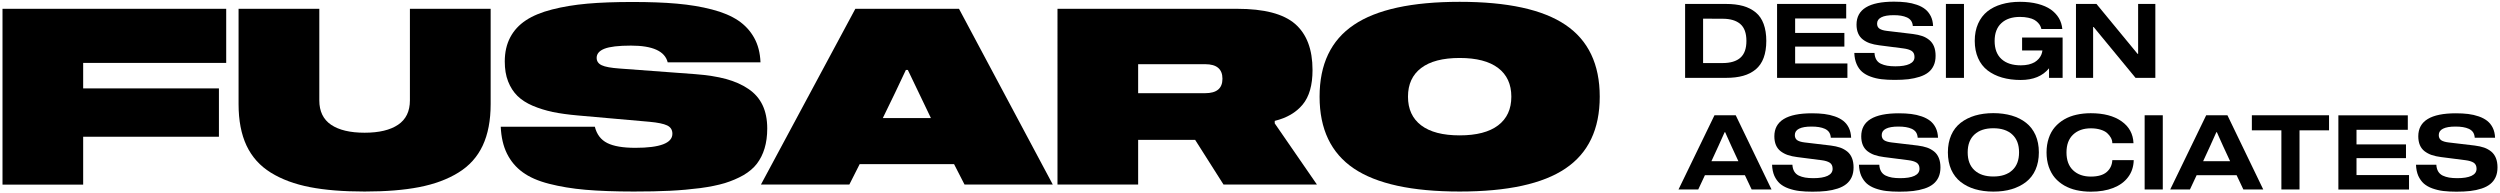 <?xml version="1.0" encoding="UTF-8"?>
<!-- Generator: Adobe Illustrator 28.0.0, SVG Export Plug-In . SVG Version: 6.00 Build 0)  -->
<svg xmlns="http://www.w3.org/2000/svg" xmlns:xlink="http://www.w3.org/1999/xlink" version="1.1" id="Слой_1" x="0px" y="0px" viewBox="0 0 3294.6 254.7" style="enable-background:new 0 0 3294.6 254.7;" xml:space="preserve">
<style type="text/css">
	.st0{display:none;fill:#FFFFFF;stroke:#000000;stroke-miterlimit:10;}
</style>
<path class="st0" d="M3113.9-323.1"></path>
<path class="st0" d="M3053.9-125.1"></path>
<g>
	<g>
		<g>
			<path d="M109.6,82.9v33.6h178.9v63.7H109.6v63.1H3.3V11.6h294.8v71.3H109.6z"></path>
			<path d="M646.6,11.6v125.6c0,21.5-3.5,39.8-10.5,54.7s-17.7,26.8-32.1,35.6c-14.4,8.9-31.6,15.2-51.6,19.1     c-20,3.9-43.9,5.8-71.9,5.8c-28.1,0-52.1-1.9-72.1-5.8c-20-3.9-37.1-10.2-51.5-19.1c-14.4-8.9-25-20.8-32-35.6     c-7-14.9-10.5-33.1-10.5-54.7V11.6h106.4v120.7c0,14.4,5.2,25.1,15.5,32.1c10.4,7,25.1,10.5,44.2,10.5c19,0,33.7-3.5,44.1-10.5     c10.4-7,15.6-17.7,15.6-32.1V11.6H646.6z"></path>
			<path d="M831.5,60.1c-16.4,0-28,1.4-34.9,4.1s-10.3,6.8-10.3,12c0,4.4,2.2,7.7,6.7,9.8c4.4,2.1,12.3,3.5,23.4,4.3l99.7,7.4     c15.7,1.2,29.3,3.3,40.7,6.4s21.3,7.5,29.5,13.1c8.3,5.6,14.5,12.7,18.6,21.3c4.1,8.6,6.2,18.9,6.2,30.8c0,9.8-1.2,18.6-3.5,26.2     c-2.3,7.7-5.7,14.4-10.1,20.2c-4.4,5.8-10.4,10.8-17.7,15.1c-7.4,4.2-15.6,7.7-24.6,10.5c-9,2.7-19.9,4.9-32.5,6.6     c-12.6,1.6-25.8,2.8-39.7,3.5c-13.8,0.7-29.8,1-47.8,1c-24.7,0-45.9-0.8-63.5-2.3s-33.6-4.2-48.1-7.9s-26.1-8.8-34.9-15.3     c-8.8-6.4-15.7-14.6-20.6-24.5c-4.9-9.9-7.6-21.7-8.2-35.4h124c2.5,10.1,8,17.3,16.4,21.5s20.7,6.3,37,6.3     c32.5,0,48.8-6.2,48.8-18.5c0-5.2-2.3-8.8-6.9-11c-4.6-2.2-12.3-3.8-23.2-4.8l-95.1-8.4c-12.3-1.1-23.1-2.6-32.4-4.5     c-9.3-2-18.1-4.7-26.4-8.2c-8.2-3.5-15-7.9-20.2-13c-5.2-5.1-9.3-11.5-12.3-19.1s-4.4-16.4-4.4-26.3c0-12.1,2.4-22.7,7.2-31.8     s11.7-16.5,20.6-22.4c8.9-5.9,20.4-10.7,34.5-14.3c14-3.6,29.6-6.2,46.6-7.7s36.8-2.2,59.3-2.2c22.4,0,42,0.7,58.7,2.2     s32.1,4,46.2,7.7c14,3.6,25.5,8.5,34.5,14.5c8.9,6,15.9,13.6,21,22.7s7.9,19.9,8.4,32.4H879.9C876.2,67.4,860.1,60.1,831.5,60.1z     "></path>
			<path d="M1257.3,216.3h-124.4l-13.6,26.9h-116.5l124.4-231.6h136.6l123.6,231.6h-116.3L1257.3,216.3z M1193.8,92.2     c-8.9,19.1-19,40.2-30.4,63.4h63.4l-30.4-63.4C1196.4,92.2,1193.8,92.2,1193.8,92.2z"></path>
			<path d="M1735.5,243.2h-123.1l-37.4-58.9h-75.1v58.9h-106.3V11.6h236.7c35.6,0,61,6.6,76.4,19.9c15.3,13.3,23,33.5,23,60.8     c0,19.9-4.3,35-13,45.5s-20.9,17.6-36.8,21.5v3.3L1735.5,243.2z M1611,103.8c0-12.8-7.6-19.2-22.7-19.2h-88.4v38.2h88.4     C1603.4,122.8,1611,116.5,1611,103.8z"></path>
			<path d="M2063.1,32.8c30,20.3,45.1,51.8,45.1,94.6s-15,74.3-45.1,94.6c-30,20.3-76.5,30.4-139.5,30.4     c-62.9,0-109.4-10.1-139.5-30.4c-30-20.3-45.1-51.8-45.1-94.6s15-74.3,45.1-94.6c30-20.3,76.5-30.4,139.5-30.4     C1986.6,2.4,2033.1,12.5,2063.1,32.8z M1974.3,165.2c11.6-8.8,17.4-21.4,17.4-37.8s-5.8-29-17.4-37.8s-28.5-13.2-50.7-13.2     s-39.1,4.4-50.7,13.2s-17.4,21.4-17.4,37.8s5.8,29,17.4,37.8s28.5,13.2,50.7,13.2S1962.7,174,1974.3,165.2z"></path>
		</g>
		<g>
			<path d="M2297.2,7.9c6.4,1.8,12,4.7,16.6,8.5s8.1,8.9,10.4,15.2c2.3,6.3,3.5,13.7,3.5,22.3s-1.2,16.1-3.5,22.3     c-2.3,6.3-5.8,11.3-10.4,15.2c-4.6,3.8-10.1,6.7-16.6,8.5c-6.4,1.8-13.9,2.7-22.5,2.7h-54V5.2h54     C2283.2,5.2,2290.7,6.1,2297.2,7.9z M2244.4,24.6v58.5h25.6c10.3,0,18.2-2.3,23.5-7c5.4-4.7,8-12.1,8-22.2     c0-10.2-2.7-17.6-8-22.2c-5.4-4.7-13.2-7-23.5-7L2244.4,24.6L2244.4,24.6z"></path>
			<path d="M2365.7,43.4h64.9v18h-64.9v22.2h68.9v19h-92.7V5.2h91.1v19.1h-67.3V43.4z"></path>
			<path d="M2518.6,27.5c-1.3-1.9-3.1-3.4-5.5-4.5s-5-1.8-7.8-2.3s-6.1-0.7-9.8-0.7c-7.1,0-12.5,0.9-16.2,2.8s-5.6,4.6-5.6,8.3     c0,3.1,1.1,5.3,3.2,6.7c2.1,1.4,5.3,2.4,9.6,2.9l34.4,4.1c4.7,0.6,8.7,1.5,12.3,2.7c3.5,1.2,6.6,3,9.3,5.2s4.8,5.1,6.2,8.5     c1.4,3.5,2.1,7.6,2.1,12.3c0,4.9-0.8,9.2-2.5,12.8c-1.7,3.7-4,6.7-7.1,9.1c-3,2.4-6.8,4.3-11.4,5.8c-4.6,1.5-9.5,2.5-14.8,3.2     c-5.3,0.6-11.3,0.9-18.1,0.9c-6.4,0-12.2-0.3-17.3-0.9s-9.8-1.7-14.4-3.4c-4.5-1.6-8.3-3.8-11.3-6.4s-5.4-6-7.2-10.2     s-2.8-9-3-14.6h26.6c0.2,3.5,1,6.4,2.4,8.8s3.4,4.2,6,5.4c2.6,1.2,5.4,2.1,8.4,2.6s6.5,0.8,10.6,0.8c8.1,0,14.4-1,18.8-3.1     c4.4-2.1,6.6-5.2,6.5-9.3c0-3.7-1.3-6.3-3.8-7.9s-6.1-2.7-10.9-3.3l-31.8-4.1c-4.7-0.6-8.8-1.5-12.3-2.7s-6.6-2.9-9.3-5     s-4.8-4.8-6.2-8.1s-2.1-7.1-2.1-11.5c0-20.1,16.5-30.2,49.4-30.2c5.9,0,11.3,0.3,16.2,0.9s9.5,1.7,13.9,3.2s8.1,3.5,11.1,5.9     s5.4,5.5,7.3,9.2c1.8,3.7,2.8,8,3,12.9h-26.7C2520.6,31.8,2519.9,29.4,2518.6,27.5z"></path>
			<path d="M2564.4,102.6V5.2h23.8v97.4C2588.2,102.6,2564.4,102.6,2564.4,102.6z"></path>
			<path d="M2718.2,102.6h-17.9V90c-8.4,10.3-20.9,15.4-37.3,15.4c-9.1,0-17.3-1.1-24.6-3.2s-13.7-5.3-19.1-9.4     c-5.4-4.2-9.6-9.6-12.5-16.2s-4.4-14.2-4.4-22.7c0-8.6,1.5-16.2,4.4-22.7s7-12,12.3-16.2s11.5-7.3,18.8-9.4     c7.2-2.1,15.2-3.2,24.1-3.2c8.7,0,16.6,0.9,23.5,2.7s12.6,4.3,17.2,7.5c4.5,3.2,8,7,10.6,11.3c2.5,4.3,4,9.1,4.5,14.3h-27.6     c-0.3-1.4-0.8-2.7-1.4-4c-0.6-1.3-1.6-2.7-3-4.2s-3.1-2.8-5-3.9s-4.5-2-7.8-2.7c-3.2-0.7-6.9-1.1-11-1.1     c-10.4,0-18.6,2.7-24.5,8.2c-5.9,5.4-8.9,13.3-8.9,23.5c0,10.4,3,18.4,9.1,23.9s14.5,8.2,25.5,8.2c3.8,0,7.2-0.4,10.3-1.1     c3.1-0.8,5.7-1.8,7.8-3c2.1-1.3,3.9-2.8,5.4-4.5s2.6-3.5,3.4-5.3c0.8-1.8,1.2-3.7,1.5-5.7h-26.8v-17h53.4V102.6z"></path>
			<path d="M2840.4,5.2v97.4h-26.1l-55.2-67h-0.7v67h-22.6V5.2h27L2817,71h0.7V5.2H2840.4z"></path>
		</g>
	</g>
	<g>
		<path d="M2299.5,230.9h-52.7l-8.8,18.8h-26l47.4-97.8h28l47.2,97.8h-26.2L2299.5,230.9z M2255.4,212.4h35.5    c-3-6.5-6-12.9-8.9-19.2c-2.9-6.4-5-11.1-6.4-14.2l-2.1-4.8h-0.7C2267.9,185.3,2262.1,198,2255.4,212.4z"></path>
		<path d="M2410.5,174.3c-1.3-1.9-3.2-3.4-5.5-4.5c-2.4-1.1-5-1.8-7.9-2.3c-2.9-0.5-6.2-0.7-9.9-0.7c-7.1,0-12.5,0.9-16.3,2.8    s-5.6,4.7-5.6,8.4c0,3.1,1.1,5.3,3.2,6.8c2.1,1.4,5.4,2.4,9.6,2.9l34.6,4.1c4.7,0.6,8.8,1.5,12.3,2.7c3.5,1.2,6.6,3,9.4,5.2    c2.7,2.2,4.8,5.1,6.2,8.6c1.4,3.5,2.1,7.6,2.1,12.3c0,4.9-0.8,9.2-2.5,12.9c-1.7,3.7-4.1,6.7-7.1,9.1s-6.8,4.4-11.4,5.9    c-4.6,1.5-9.6,2.6-14.9,3.2c-5.3,0.6-11.4,0.9-18.2,0.9c-6.5,0-12.2-0.3-17.3-0.9c-5.1-0.6-9.9-1.8-14.4-3.4    c-4.5-1.6-8.3-3.8-11.3-6.4c-3-2.7-5.4-6.1-7.3-10.2c-1.8-4.2-2.8-9-3-14.6h26.8c0.2,3.5,1,6.4,2.4,8.8c1.4,2.4,3.4,4.2,6,5.5    c2.6,1.2,5.4,2.1,8.4,2.6c3,0.5,6.6,0.8,10.7,0.8c8.2,0,14.4-1,18.9-3.1c4.4-2.1,6.6-5.2,6.6-9.3c0-3.7-1.3-6.4-3.8-8    c-2.5-1.6-6.1-2.7-10.9-3.3l-32-4.1c-4.7-0.6-8.9-1.5-12.4-2.7c-3.5-1.2-6.6-2.9-9.4-5c-2.7-2.1-4.8-4.8-6.2-8.1    c-1.4-3.3-2.1-7.2-2.1-11.6c0-20.2,16.5-30.3,49.6-30.3c5.9,0,11.3,0.3,16.2,0.9c4.9,0.6,9.5,1.7,13.9,3.2    c4.4,1.5,8.1,3.5,11.2,5.9c3,2.4,5.5,5.5,7.3,9.2s2.8,8.1,3,13h-26.8C2412.5,178.6,2411.8,176.3,2410.5,174.3z"></path>
		<path d="M2525,174.3c-1.3-1.9-3.2-3.4-5.5-4.5c-2.4-1.1-5-1.8-7.9-2.3c-2.9-0.5-6.2-0.7-9.9-0.7c-7.1,0-12.5,0.9-16.3,2.8    s-5.6,4.7-5.6,8.4c0,3.1,1.1,5.3,3.2,6.8c2.1,1.4,5.4,2.4,9.6,2.9l34.6,4.1c4.7,0.6,8.8,1.5,12.3,2.7c3.5,1.2,6.6,3,9.4,5.2    c2.7,2.2,4.8,5.1,6.2,8.6c1.4,3.5,2.1,7.6,2.1,12.3c0,4.9-0.8,9.2-2.5,12.9c-1.7,3.7-4.1,6.7-7.1,9.1s-6.8,4.4-11.4,5.9    c-4.6,1.5-9.6,2.6-14.9,3.2c-5.3,0.6-11.4,0.9-18.2,0.9c-6.5,0-12.2-0.3-17.3-0.9c-5.1-0.6-9.9-1.8-14.4-3.4    c-4.5-1.6-8.3-3.8-11.3-6.4c-3-2.7-5.4-6.1-7.3-10.2c-1.8-4.2-2.8-9-3-14.6h26.8c0.2,3.5,1,6.4,2.4,8.8c1.4,2.4,3.4,4.2,6,5.5    c2.6,1.2,5.4,2.1,8.4,2.6c3,0.5,6.6,0.8,10.7,0.8c8.2,0,14.4-1,18.9-3.1c4.4-2.1,6.6-5.2,6.6-9.3c0-3.7-1.3-6.4-3.8-8    c-2.5-1.6-6.1-2.7-10.9-3.3l-32-4.1c-4.7-0.6-8.9-1.5-12.4-2.7c-3.5-1.2-6.6-2.9-9.4-5c-2.7-2.1-4.8-4.8-6.2-8.1    c-1.4-3.3-2.1-7.2-2.1-11.6c0-20.2,16.5-30.3,49.6-30.3c5.9,0,11.3,0.3,16.2,0.9c4.9,0.6,9.5,1.7,13.9,3.2    c4.4,1.5,8.1,3.5,11.2,5.9c3,2.4,5.5,5.5,7.3,9.2s2.8,8.1,3,13h-26.8C2527,178.6,2526.3,176.3,2525,174.3z"></path>
		<path d="M2651.1,152.3c7.2,2.1,13.6,5.3,18.9,9.5c5.4,4.2,9.5,9.6,12.5,16.2c2.9,6.6,4.4,14.2,4.4,22.8c0,8.6-1.5,16.2-4.4,22.8    c-2.9,6.6-7.1,12-12.5,16.2c-5.4,4.2-11.7,7.3-18.9,9.5s-15.3,3.2-24.2,3.2c-8.9,0-16.9-1.1-24.1-3.2s-13.5-5.3-18.9-9.5    c-5.4-4.2-9.5-9.6-12.5-16.2c-2.9-6.6-4.4-14.2-4.4-22.8c0-8.6,1.5-16.2,4.4-22.8c2.9-6.6,7.1-12,12.5-16.2    c5.4-4.2,11.7-7.3,18.9-9.5c7.2-2.1,15.3-3.2,24.1-3.2C2635.7,149.1,2643.8,150.2,2651.1,152.3z M2651.8,224.4    c6-5.5,9-13.3,9-23.6c0-10.3-3-18.1-9-23.6c-6-5.5-14.3-8.2-24.9-8.2c-10.6,0-18.8,2.7-24.8,8.2s-9,13.3-9,23.6    c0,10.3,3,18.1,9,23.6c6,5.5,14.2,8.2,24.8,8.2C2637.5,232.6,2645.8,229.9,2651.8,224.4z"></path>
		<path d="M2781.8,181.5c-1.2-2.2-2.9-4.3-5-6.2c-2.2-1.9-5.1-3.4-8.8-4.5c-3.7-1.1-7.8-1.7-12.6-1.7c-9.8,0-17.6,2.8-23.4,8.3    c-5.8,5.5-8.7,13.3-8.7,23.5s2.9,18,8.7,23.5s13.6,8.3,23.4,8.3c9.3,0,16.3-2,20.9-6c4.6-4,7.1-9.2,7.4-15.7h28.2    c-0.2,8.7-2.7,16.2-7.4,22.4c-4.7,6.3-11.2,11-19.6,14.3c-8.4,3.3-18.3,4.9-29.6,4.9c-6.7,0-13-0.7-18.9-2s-11.2-3.4-16-6.1    c-4.8-2.8-9-6.2-12.4-10.2s-6.1-8.9-8.1-14.6c-1.9-5.7-2.9-12-2.9-18.8c0-6.9,1-13.1,2.9-18.8c1.9-5.7,4.6-10.5,8.1-14.6    c3.5-4,7.6-7.4,12.4-10.2c4.8-2.8,10.2-4.8,16-6.1c5.8-1.3,12.1-2,18.9-2c16.9,0,30.4,3.5,40.5,10.6s15.3,16.7,15.8,28.9h-27.9    C2783.7,186.1,2783,183.7,2781.8,181.5z"></path>
		<path d="M2826.3,249.7v-97.8h23.9v97.8H2826.3z"></path>
		<path d="M2947.5,230.9h-52.7l-8.8,18.8h-26l47.4-97.8h28l47.2,97.8h-26.2L2947.5,230.9z M2903.4,212.4h35.5    c-3-6.5-6-12.9-8.9-19.2c-2.9-6.4-5-11.1-6.4-14.2l-2.1-4.8h-0.7C2915.9,185.3,2910.1,198,2903.4,212.4z"></path>
		<path d="M3069.3,171.8h-38.9v77.9h-23.9v-77.9h-38.9v-19.9h101.7V171.8z"></path>
		<path d="M3105.5,190.3h65.2v18.1h-65.2v22.3h69.2v19.1h-93.1v-97.8h91.5v19.1h-67.6V190.3z"></path>
		<path d="M3259.1,174.3c-1.3-1.9-3.2-3.4-5.5-4.5c-2.4-1.1-5-1.8-7.9-2.3c-2.9-0.5-6.2-0.7-9.9-0.7c-7.1,0-12.5,0.9-16.3,2.8    s-5.6,4.7-5.6,8.4c0,3.1,1.1,5.3,3.2,6.8c2.1,1.4,5.4,2.4,9.6,2.9l34.6,4.1c4.7,0.6,8.8,1.5,12.3,2.7c3.5,1.2,6.6,3,9.4,5.2    c2.7,2.2,4.8,5.1,6.2,8.6c1.4,3.5,2.1,7.6,2.1,12.3c0,4.9-0.8,9.2-2.5,12.9c-1.7,3.7-4.1,6.7-7.1,9.1s-6.8,4.4-11.4,5.9    c-4.6,1.5-9.6,2.6-14.9,3.2c-5.3,0.6-11.4,0.9-18.2,0.9c-6.5,0-12.2-0.3-17.3-0.9c-5.1-0.6-9.9-1.8-14.4-3.4    c-4.5-1.6-8.3-3.8-11.3-6.4c-3-2.7-5.4-6.1-7.3-10.2c-1.8-4.2-2.8-9-3-14.6h26.8c0.2,3.5,1,6.4,2.4,8.8c1.4,2.4,3.4,4.2,6,5.5    c2.6,1.2,5.4,2.1,8.4,2.6c3,0.5,6.6,0.8,10.7,0.8c8.2,0,14.4-1,18.9-3.1c4.4-2.1,6.6-5.2,6.6-9.3c0-3.7-1.3-6.4-3.8-8    c-2.5-1.6-6.1-2.7-10.9-3.3l-32-4.1c-4.7-0.6-8.9-1.5-12.4-2.7c-3.5-1.2-6.6-2.9-9.4-5c-2.7-2.1-4.8-4.8-6.2-8.1    c-1.4-3.3-2.1-7.2-2.1-11.6c0-20.2,16.5-30.3,49.6-30.3c5.9,0,11.3,0.3,16.2,0.9c4.9,0.6,9.5,1.7,13.9,3.2    c4.4,1.5,8.1,3.5,11.2,5.9c3,2.4,5.5,5.5,7.3,9.2s2.8,8.1,3,13h-26.8C3261.1,178.6,3260.4,176.3,3259.1,174.3z"></path>
	</g>
</g>
</svg>
